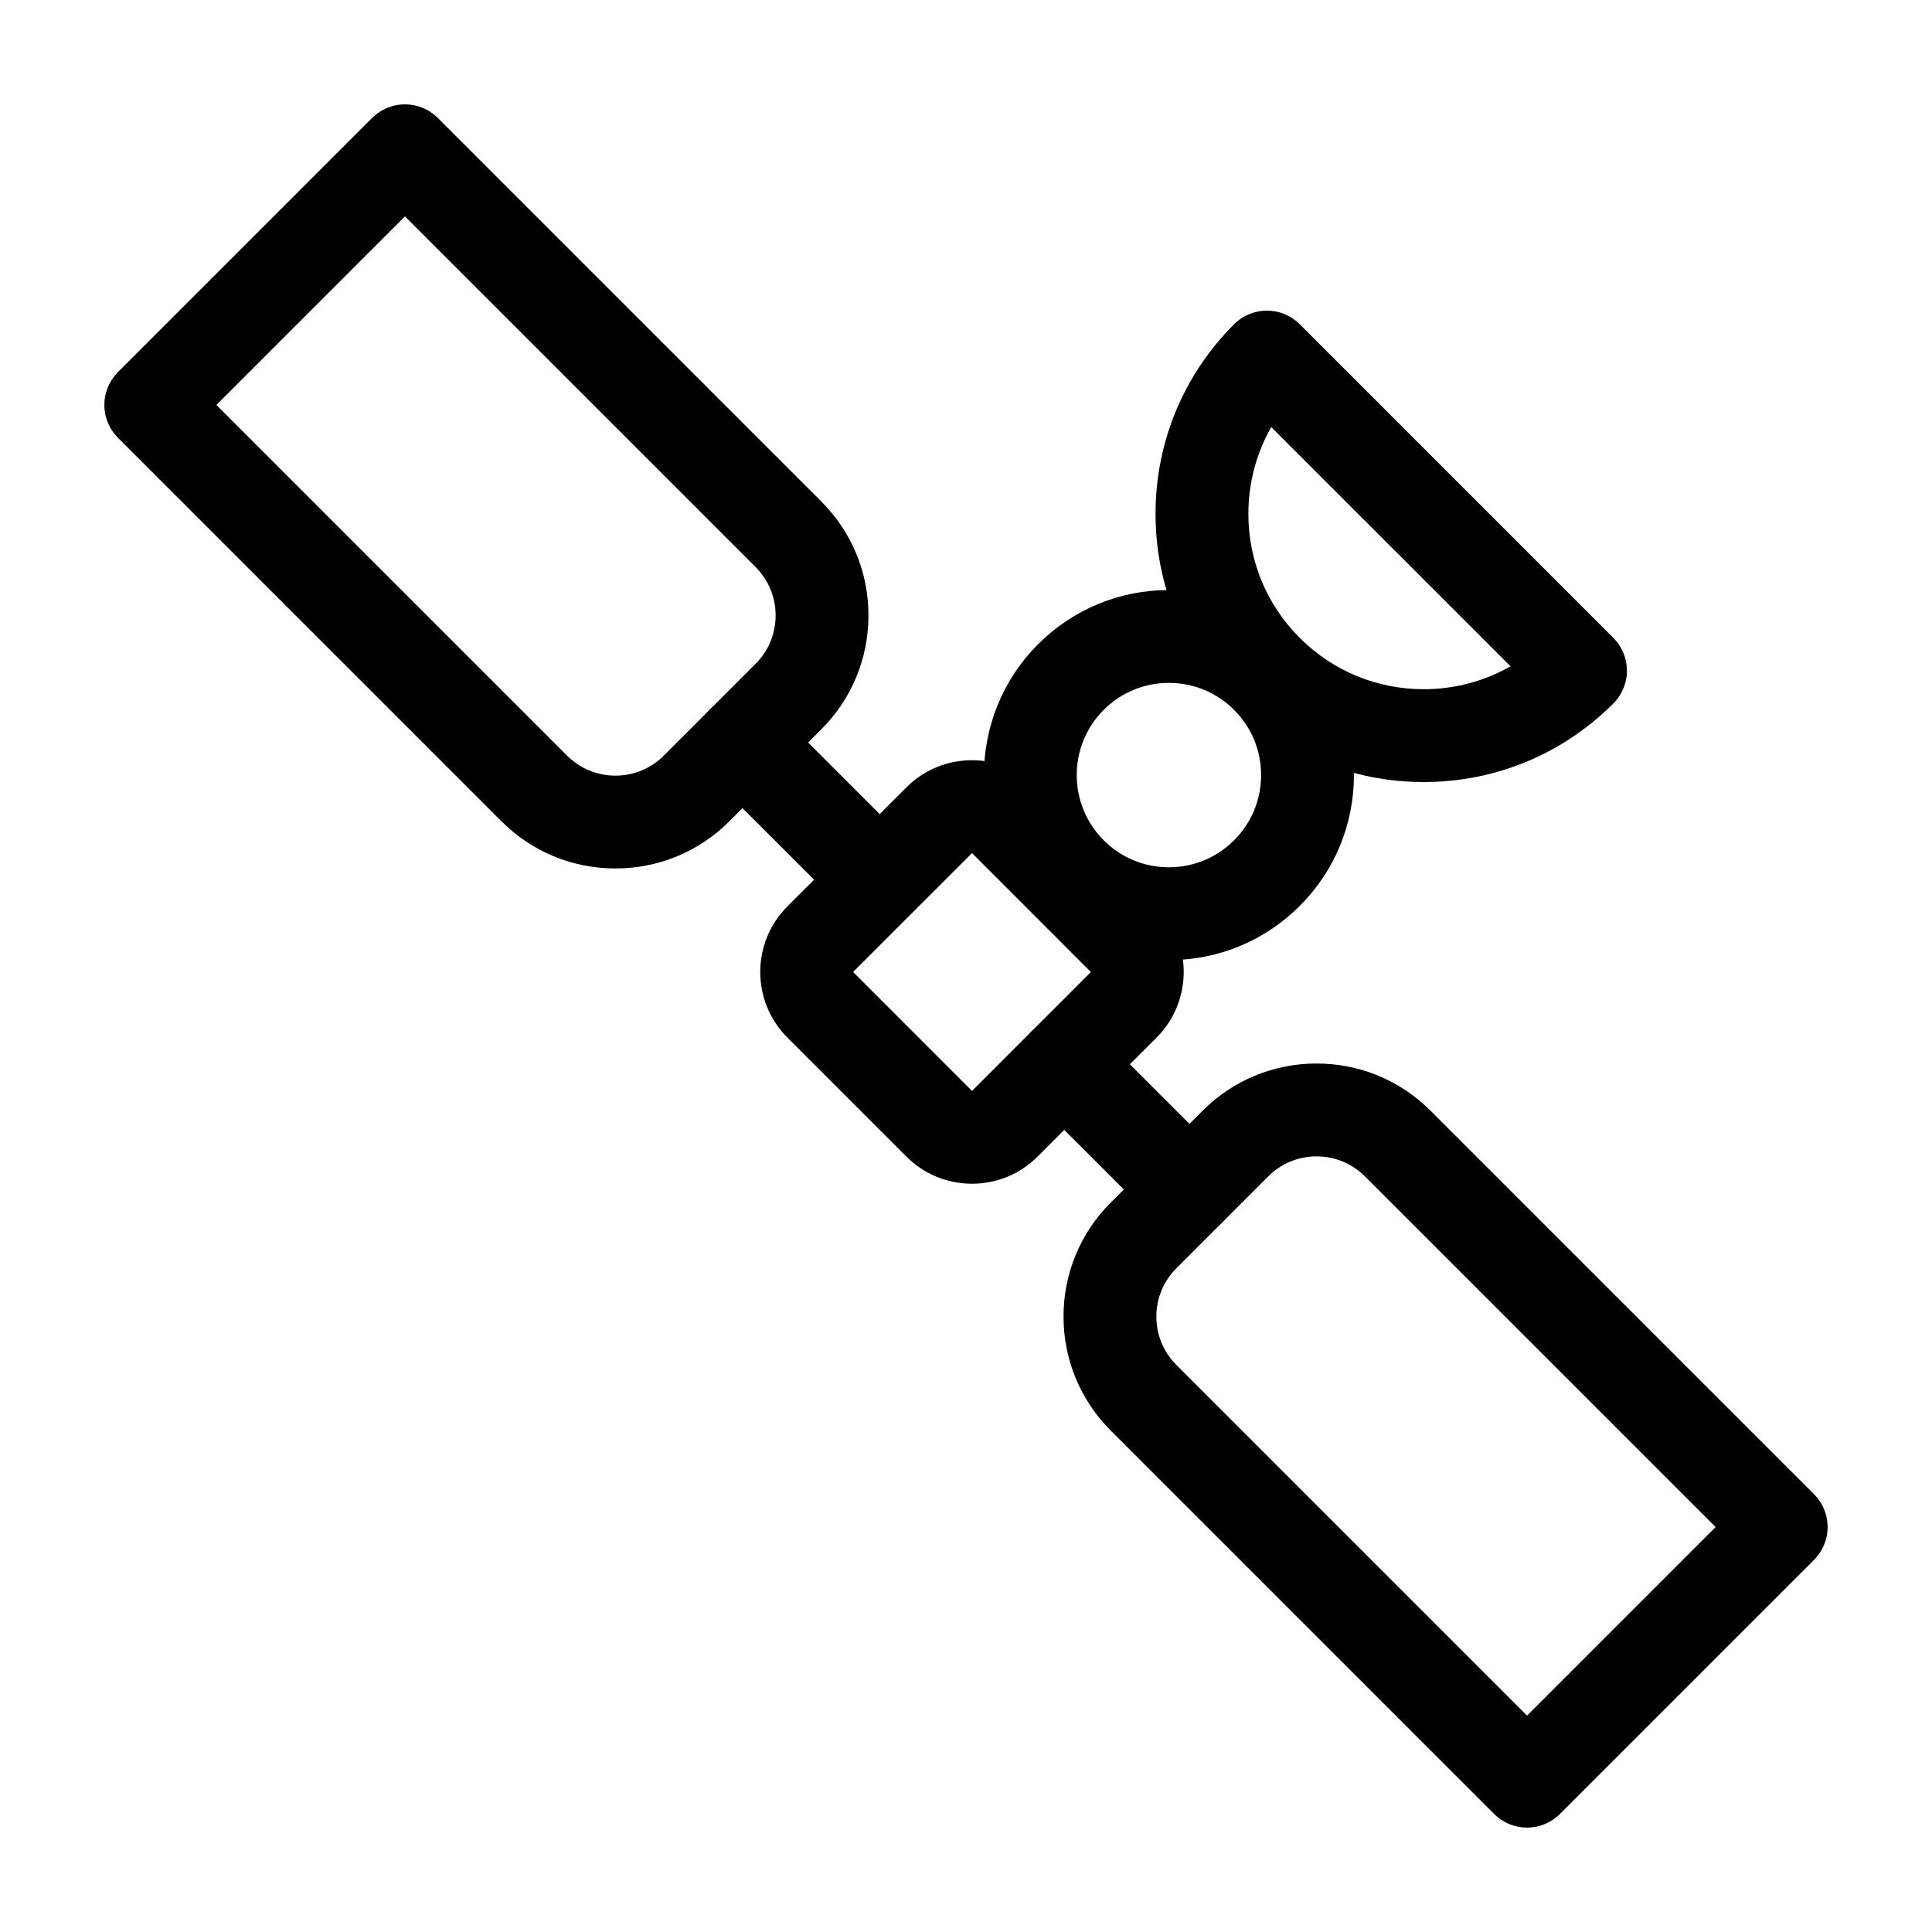 <?xml version="1.0" encoding="UTF-8"?>
<!-- Uploaded to: ICON Repo, www.svgrepo.com, Generator: ICON Repo Mixer Tools -->
<svg fill="#000000" width="800px" height="800px" version="1.1" viewBox="144 144 512 512" xmlns="http://www.w3.org/2000/svg">
 <g>
  <path d="m401.59 457.7c-6.574 0-12.758-2.562-17.406-7.211l-31.496-31.496c-4.648-4.648-7.211-10.828-7.211-17.406 0-6.574 2.562-12.754 7.211-17.406l31.496-31.5c4.648-4.648 10.828-7.211 17.406-7.211 6.574 0 12.754 2.559 17.406 7.207l31.5 31.5c9.598 9.598 9.598 25.211 0 34.809l-31.5 31.5c-4.652 4.656-10.832 7.215-17.406 7.215zm0.008-87.621-31.52 31.5 31.508 31.523h0.016l31.492-31.5z"/>
  <path d="m548.68 628.34c-3.262 0-6.391-1.297-8.699-3.602l-101.62-101.62c-8.07-8.07-12.516-18.801-12.516-30.215s4.445-22.145 12.516-30.215l24.328-24.328c8.07-8.07 18.801-12.516 30.215-12.516 11.414 0 22.145 4.445 30.215 12.516l101.62 101.62c2.305 2.305 3.602 5.434 3.602 8.699 0 3.262-1.297 6.391-3.602 8.699l-67.363 67.363c-2.305 2.301-5.434 3.598-8.695 3.598zm-55.773-177.89c-4.844 0-9.395 1.887-12.82 5.312l-24.328 24.328c-3.426 3.426-5.312 7.977-5.312 12.82s1.887 9.398 5.312 12.82l92.922 92.922 49.969-49.969-92.922-92.922c-3.422-3.43-7.977-5.312-12.82-5.312z"/>
  <path d="m459.22 471.52c-3.148 0-6.297-1.199-8.699-3.602l-33.18-33.176c-4.805-4.805-4.805-12.59 0-17.395 4.805-4.805 12.594-4.805 17.395 0l33.18 33.176c4.805 4.805 4.805 12.59 0 17.395-2.402 2.398-5.551 3.602-8.695 3.602z"/>
  <path d="m307.09 374.15c-11.414 0-22.145-4.445-30.215-12.516l-101.62-101.62c-2.305-2.305-3.602-5.438-3.602-8.699 0-3.262 1.297-6.391 3.602-8.699l67.363-67.363c2.305-2.305 5.434-3.602 8.699-3.602 3.262 0 6.391 1.297 8.699 3.602l101.62 101.62c8.07 8.07 12.516 18.801 12.516 30.215 0 11.414-4.445 22.145-12.516 30.215l-24.328 24.328c-8.07 8.074-18.801 12.52-30.215 12.52zm-105.74-122.83 92.922 92.922c3.426 3.426 7.977 5.312 12.82 5.312s9.398-1.887 12.824-5.312l24.324-24.328c3.426-3.426 5.312-7.977 5.312-12.82s-1.887-9.395-5.312-12.82l-92.922-92.922z"/>
  <path d="m373.95 386.25c-3.148 0-6.293-1.199-8.699-3.602l-33.18-33.176c-4.805-4.805-4.805-12.59 0-17.395 4.805-4.805 12.59-4.805 17.395 0l33.18 33.176c4.805 4.805 4.805 12.59 0 17.395-2.398 2.398-5.547 3.602-8.695 3.602z"/>
  <path d="m453.77 398.44c-13.098 0-25.41-5.102-34.672-14.363-19.117-19.117-19.117-50.227 0-69.344 9.262-9.262 21.574-14.363 34.672-14.363s25.41 5.102 34.672 14.363 14.363 21.574 14.363 34.672-5.102 25.41-14.363 34.672-21.574 14.363-34.672 14.363zm0-73.469c-6.527 0-12.664 2.543-17.277 7.156-9.527 9.527-9.527 25.027 0 34.555 4.613 4.613 10.75 7.156 17.277 7.156s12.664-2.543 17.277-7.156c4.613-4.613 7.156-10.75 7.156-17.277s-2.543-12.664-7.156-17.277c-4.613-4.613-10.75-7.156-17.277-7.156z"/>
  <path d="m521.3 351.25c-18.98 0-36.828-7.391-50.254-20.816-13.422-13.422-20.816-31.27-20.816-50.254 0-18.98 7.394-36.828 20.816-50.254 4.805-4.805 12.594-4.805 17.395 0l83.109 83.109c4.805 4.805 4.805 12.59 0 17.395-13.422 13.426-31.27 20.82-50.25 20.82zm-40.398-94.07c-3.961 6.93-6.07 14.805-6.07 23.004 0 12.414 4.832 24.082 13.609 32.855 8.777 8.777 20.445 13.609 32.859 13.609 8.199 0 16.07-2.109 23.004-6.07z"/>
 </g>
</svg>